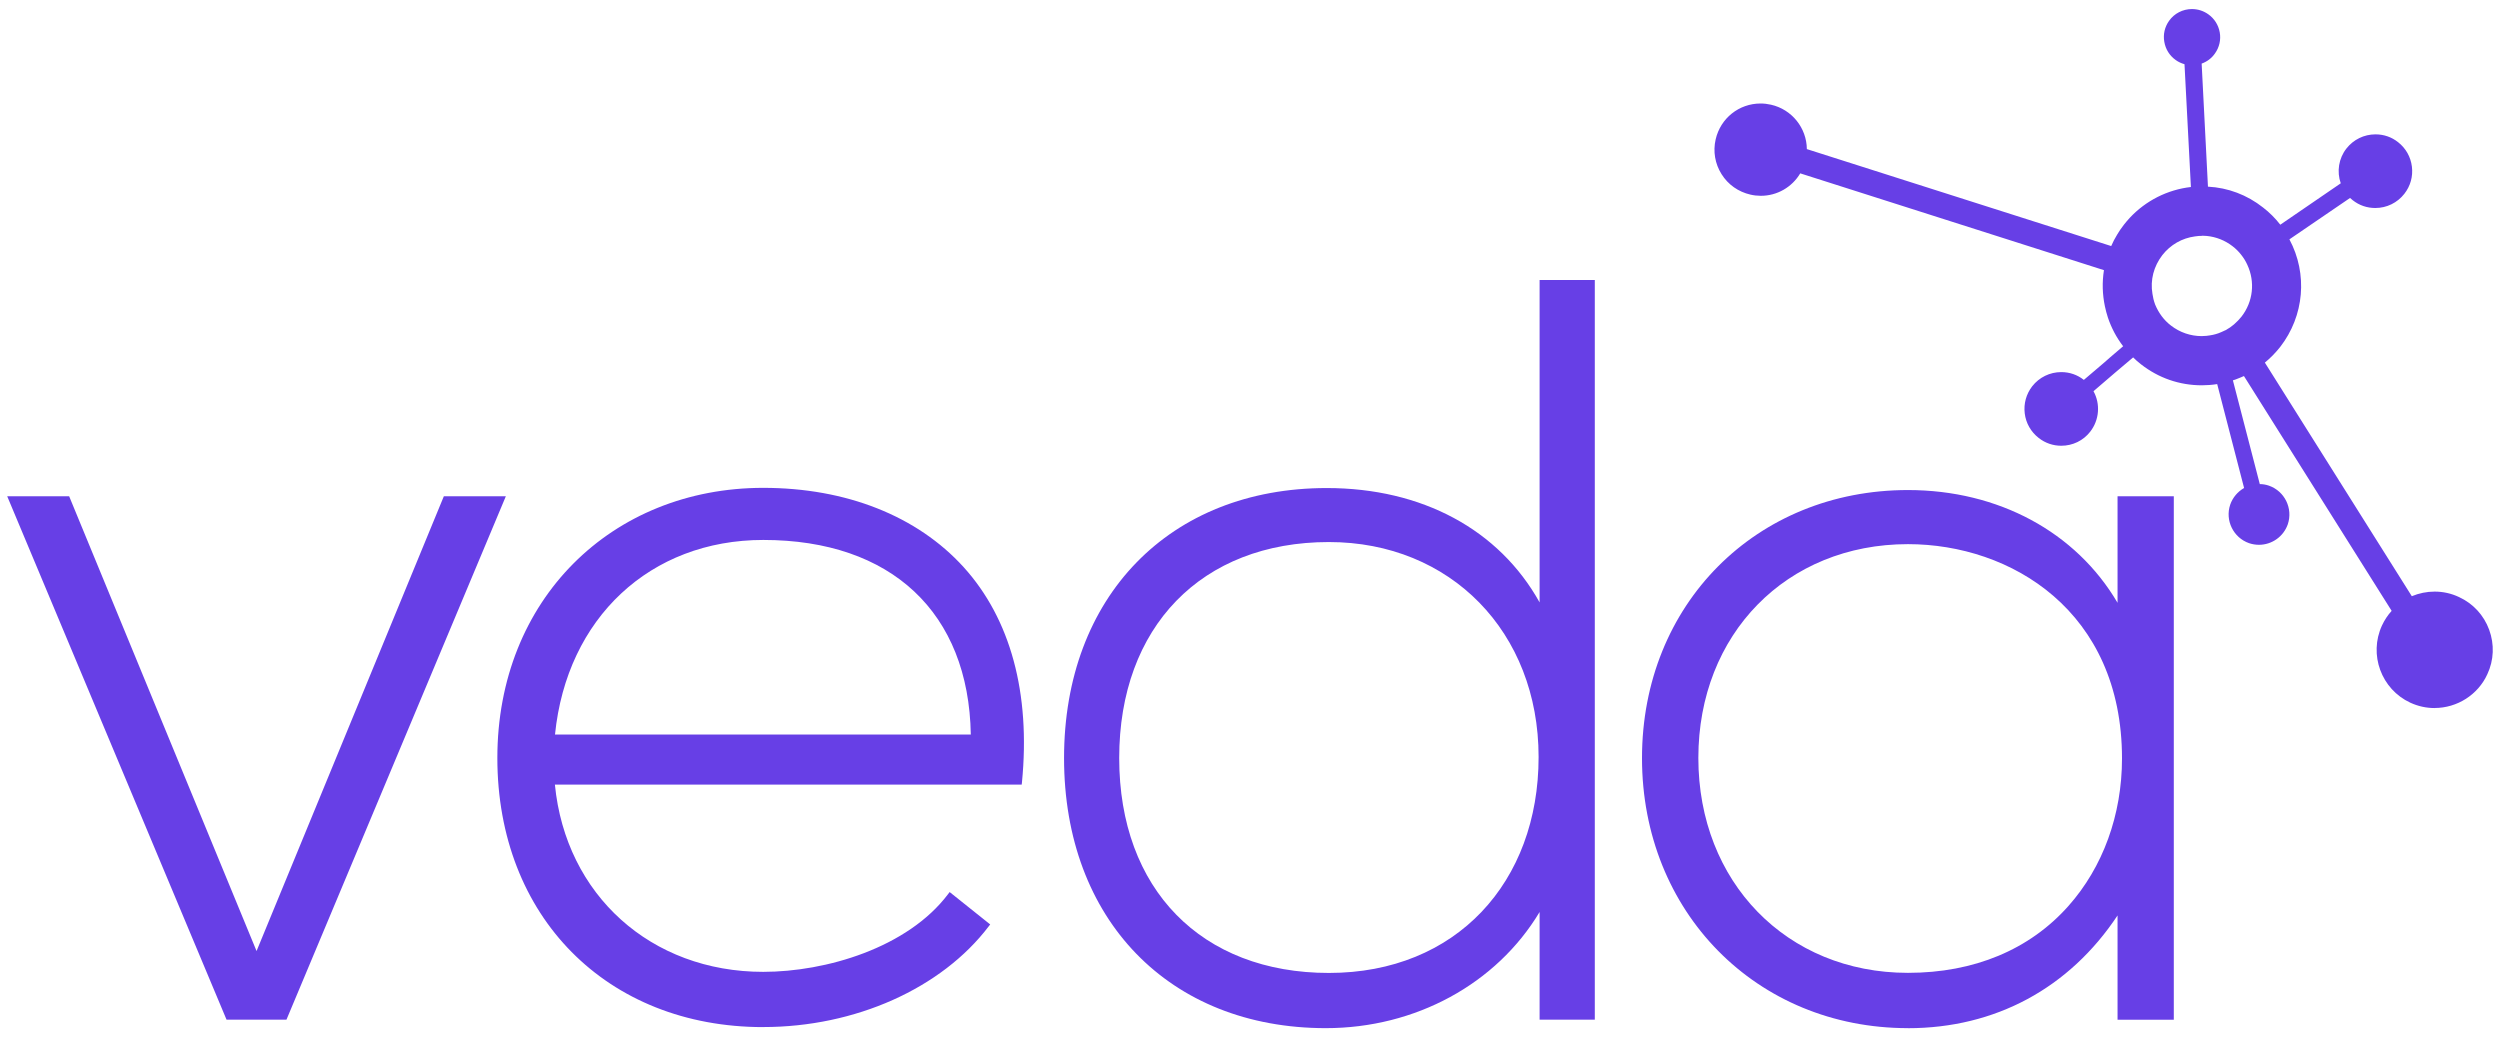 <?xml version="1.0" encoding="UTF-8"?><svg id="a" xmlns="http://www.w3.org/2000/svg" viewBox="0 0 500 207.47"><defs><style>.g{fill:#673fe6;}</style></defs><polygon id="b" class="g" points="45.31 203.94 1.44 99.25 13.83 99.25 51.31 190.21 88.77 99.25 101.17 99.25 57.29 203.94 45.31 203.94"/><path id="c" class="g" d="M152.66,205.42c-31.32,0-53.19-22.13-53.19-53.82s22.86-54.03,53.19-54.03c16.57,0,30.78,5.63,40.06,15.85,9.39,10.36,13.42,25.24,11.67,43.06l-.05,.44H110.98c2.16,22.08,19.21,37.45,41.66,37.45,12.56,0,28.87-4.81,36.98-15.55l.31-.41,8.11,6.48-.29,.37c-9.43,12.43-26.73,20.15-45.08,20.15Zm41.5-58.51c-.41-24.38-15.89-38.92-41.5-38.92-22.63,0-39.31,15.61-41.66,38.92h83.16Z"/><path id="d" class="g" d="M265.16,205.63c-31.3,0-52.35-21.71-52.35-54.01s21.11-54.01,52.54-54.01c19.05,0,34.45,8.3,42.57,22.87V56h11.04V203.94h-11.04v-21.54c-8.62,14.38-24.84,23.23-42.76,23.23Zm.62-97.22c-25.47,0-41.94,16.96-41.94,43.2s16.45,42.98,41.94,42.98,41.94-18.17,41.94-43.19-17.64-42.99-41.94-42.99Z"/><path id="e" class="g" d="M381.59,205.63c-30.31,0-53.19-23.23-53.19-54.01s22.86-53.61,53.19-53.61c18.08,0,33.61,8.4,41.92,22.55v-21.3h11.25v104.69h-11.25v-20.86c-9.66,14.56-24.48,22.55-41.92,22.55Zm0-96.8c-24.3,0-41.92,17.99-41.92,42.76s17.64,42.98,41.92,42.98c13.23,0,24.35-4.64,32.11-13.39,6.91-7.78,10.7-18.25,10.7-29.49,0-29.44-22.19-42.86-42.81-42.86Z"/><path id="f" class="g" d="M486.93,141.61c-1.69,0-3.32-.36-4.86-1.07-5.82-2.69-8.36-9.63-5.67-15.45,.5-1.07,1.15-2.06,1.93-2.92l-29.54-46.96c-.24,.11-.5,.23-.75,.32l-.91,.36c-.18,.06-.37,.13-.55,.18l5.38,20.75c.63,0,1.25,.11,1.82,.31,3.16,1.1,4.85,4.56,3.78,7.73-.86,2.46-3.18,4.1-5.77,4.1-.66,0-1.33-.11-1.96-.32-3.16-1.1-4.86-4.56-3.78-7.73,.49-1.39,1.48-2.58,2.77-3.31l-5.38-20.78c-1.02,.16-2.06,.24-3.08,.24-4.46,0-8.66-1.46-12.16-4.2-.6-.47-1.12-.92-1.57-1.38l-3.62,3.06-4.31,3.7c1.41,2.56,1.17,5.75-.65,8.09-1.39,1.8-3.52,2.82-5.79,2.82-1.65,0-3.21-.53-4.52-1.56-1.56-1.22-2.55-2.95-2.79-4.9-.24-1.95,.29-3.87,1.49-5.43,1.41-1.8,3.53-2.84,5.82-2.84,1.65,0,3.21,.53,4.51,1.56h0l4.1-3.49,1.1-.97,2.66-2.27c-1.33-1.73-2.35-3.66-3.05-5.74-.23-.71-.44-1.48-.6-2.25-.5-2.38-.57-4.81-.19-7.23l-60.74-19.36c-1.65,2.77-4.62,4.49-7.88,4.49-.7,0-1.41-.08-2.09-.24-2.4-.55-4.46-1.99-5.77-4.09-1.31-2.08-1.73-4.56-1.18-6.95,.97-4.23,4.67-7.18,8.98-7.18,.7,0,1.39,.08,2.09,.24,4.17,.94,7.13,4.64,7.17,8.88l60.87,19.39c.34-.78,.73-1.54,1.2-2.3,.34-.6,.76-1.2,1.33-1.95,.37-.49,.78-.94,1.17-1.38,3.24-3.47,7.57-5.64,12.24-6.18l-1.28-24.56c-.63-.18-1.23-.45-1.75-.83-1.22-.86-2.04-2.16-2.29-3.65-.26-1.49,.08-2.97,.96-4.2,1.02-1.46,2.74-2.35,4.57-2.35,1.17,0,2.3,.36,3.26,1.04,1.23,.86,2.04,2.16,2.3,3.63,.26,1.48-.08,2.98-.96,4.21-.63,.92-1.57,1.64-2.66,2.03l1.26,24.61c4.02,.21,7.81,1.64,11.02,4.17,1.25,.96,2.42,2.12,3.45,3.44l12.09-8.28c-.83-2.35-.41-4.98,1.13-6.95,1.41-1.8,3.53-2.84,5.82-2.84,1.65,0,3.21,.53,4.51,1.56,1.56,1.22,2.53,2.95,2.77,4.9,.24,1.95-.29,3.87-1.51,5.43-1.41,1.8-3.52,2.84-5.82,2.84-1.65,0-3.21-.53-4.51-1.56-.18-.15-.36-.29-.53-.45l-12.13,8.28c3.7,6.92,2.98,15.32-1.86,21.54-.96,1.2-1.96,2.22-3.05,3.11l29.39,46.72c1.44-.6,3-.92,4.56-.92,1.7,0,3.34,.36,4.88,1.09,2.82,1.3,4.96,3.62,6.03,6.53,1.07,2.92,.96,6.08-.36,8.9-1.86,4.1-6.03,6.76-10.55,6.76h0Zm-46.49-94.44c-.49,0-.97,.03-1.44,.11-2.59,.34-4.91,1.67-6.53,3.74-1.73,2.25-2.45,4.99-1.98,7.75,.1,.7,.26,1.38,.53,2.12,.7,1.7,1.78,3.16,3.16,4.21,1.77,1.38,3.94,2.12,6.14,2.12,.32,0,.63-.02,.96-.05,.24-.02,.49-.06,.73-.1,.76-.11,1.51-.32,2.25-.65l.81-.37h.03c.7-.39,1.23-.76,1.7-1.17,.58-.5,1.07-1.02,1.49-1.54,2.33-2.98,2.77-6.97,1.17-10.39-.32-.71-.73-1.38-1.25-2.03-.47-.6-1.05-1.18-1.69-1.67-1.52-1.18-3.31-1.88-5.17-2.06-.31-.03-.62-.05-.92-.05Z"/></svg>